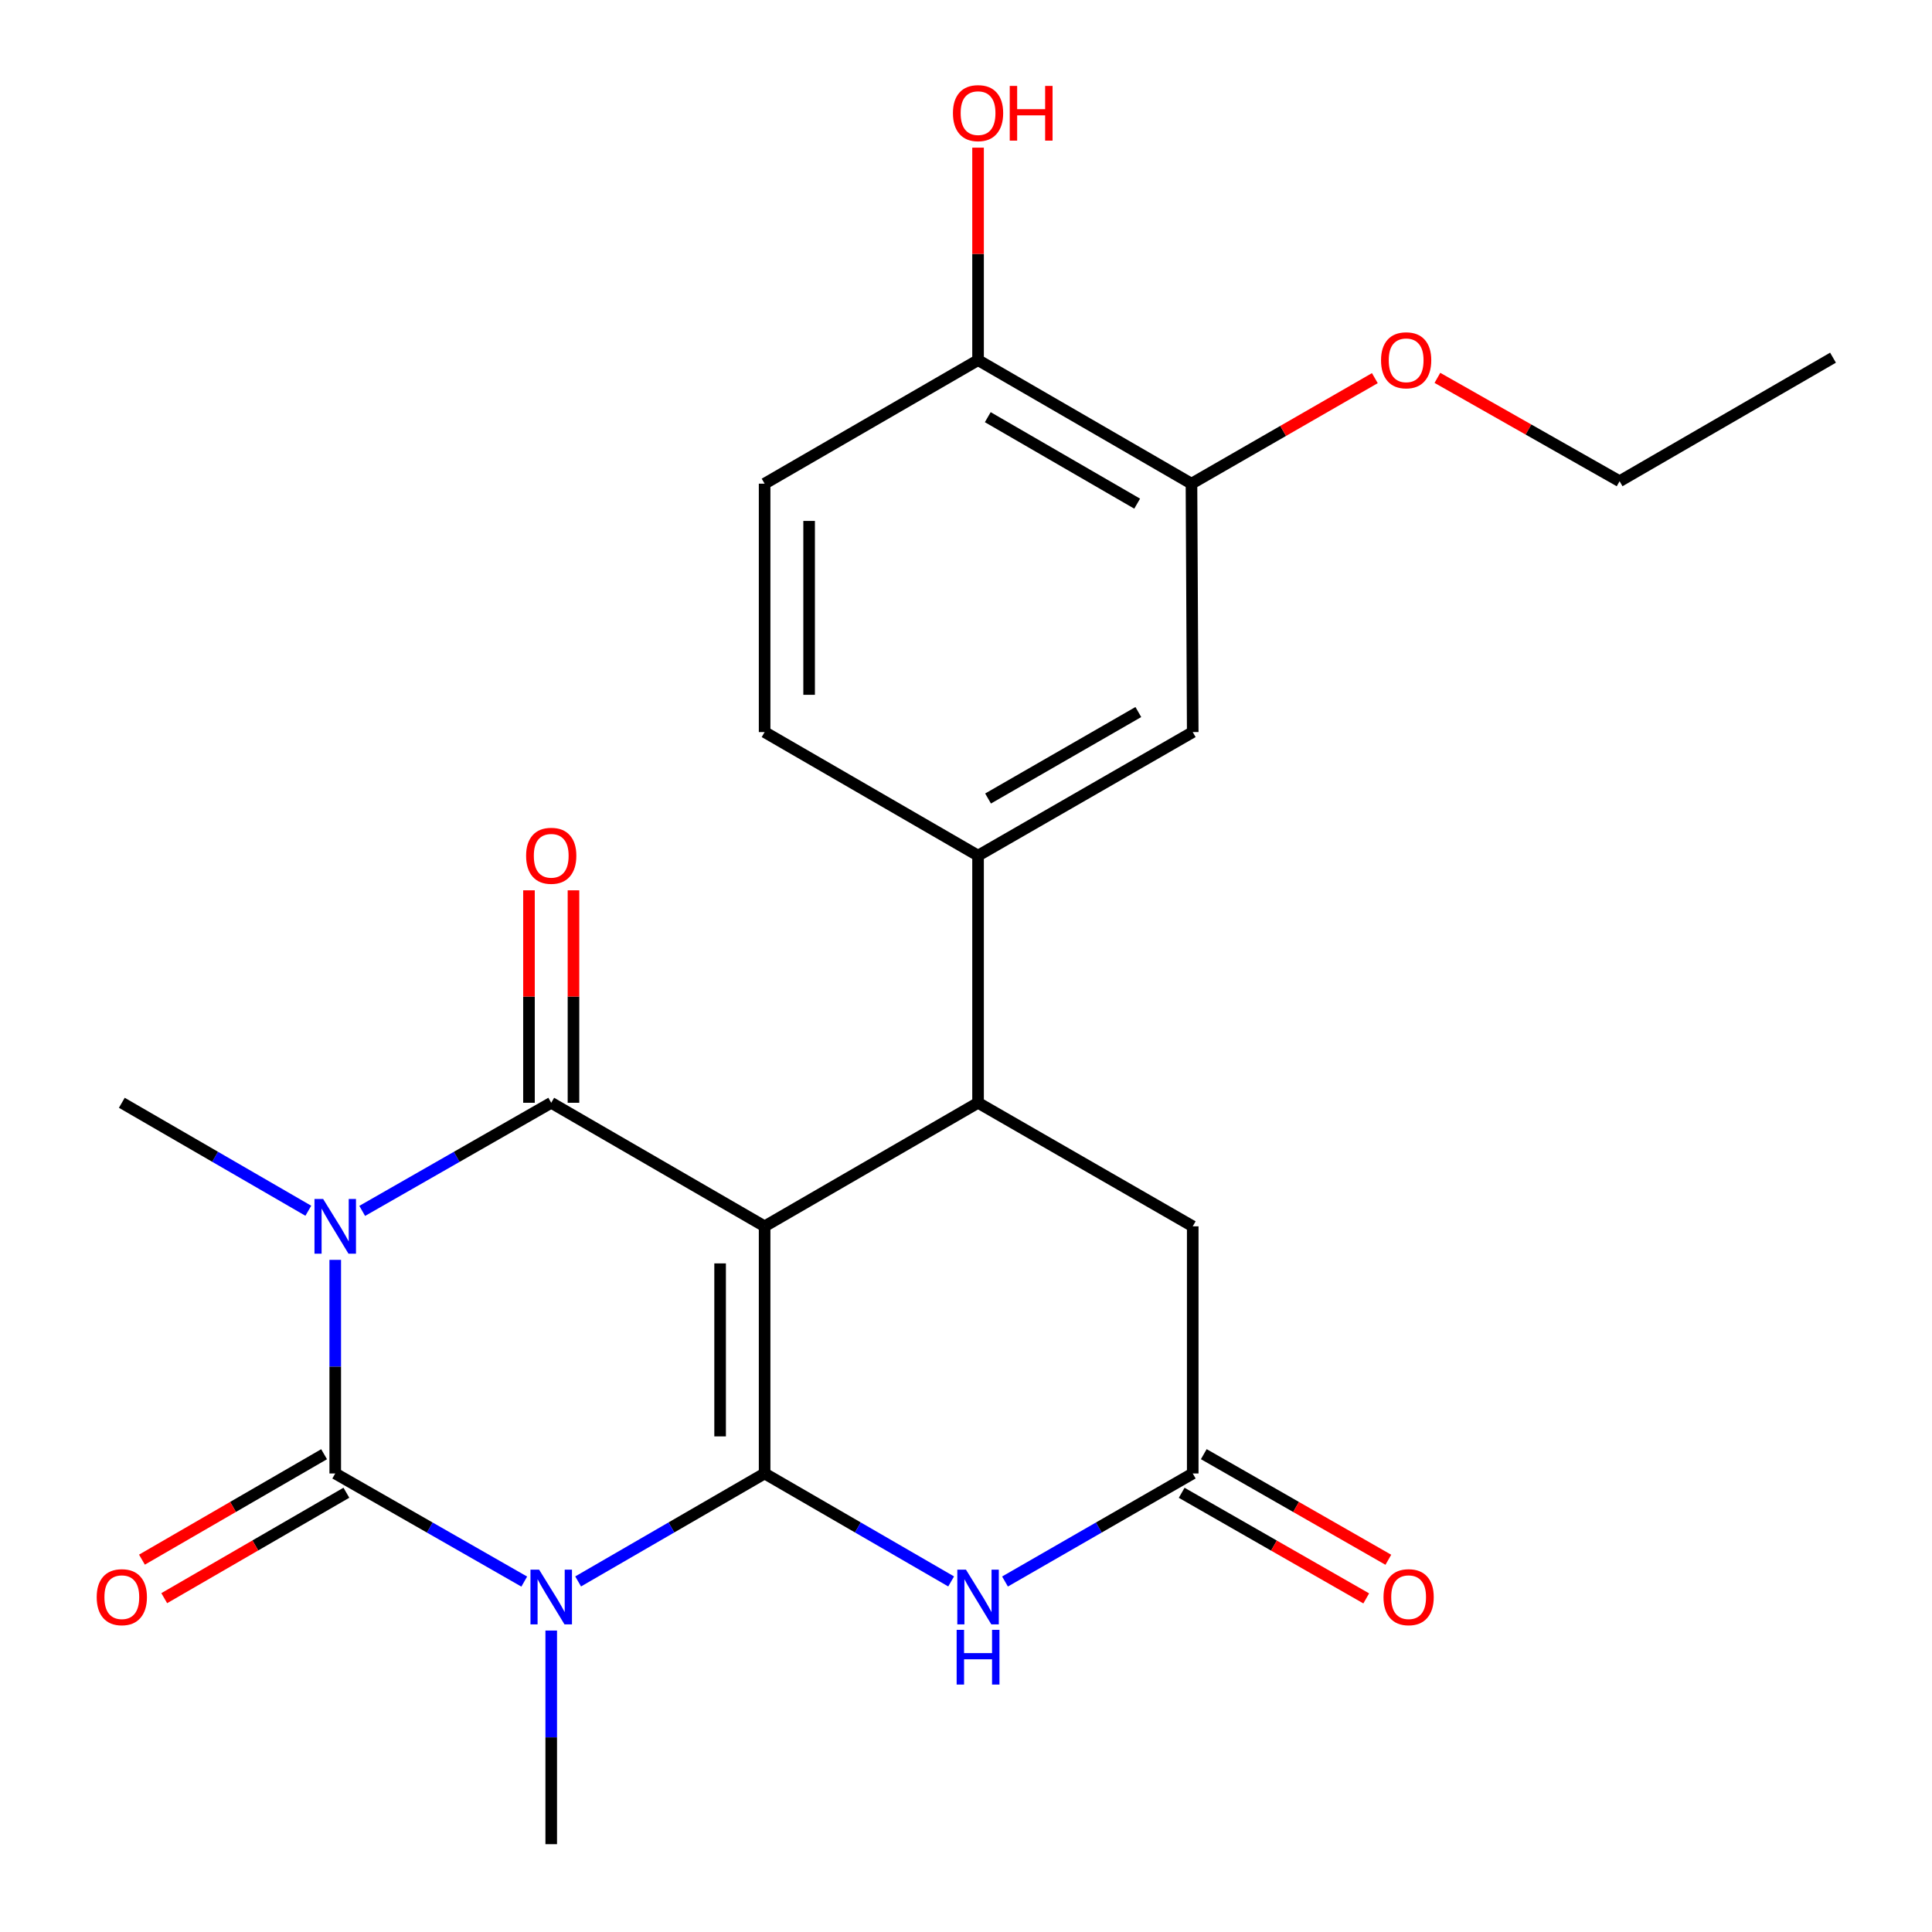 <?xml version='1.0' encoding='iso-8859-1'?>
<svg version='1.1' baseProfile='full'
              xmlns='http://www.w3.org/2000/svg'
                      xmlns:rdkit='http://www.rdkit.org/xml'
                      xmlns:xlink='http://www.w3.org/1999/xlink'
                  xml:space='preserve'
width='1000px' height='1000px' viewBox='0 0 1000 1000'>
<!-- END OF HEADER -->
<rect style='opacity:1.0;fill:#FFFFFF;stroke:none' width='1000' height='1000' x='0' y='0'> </rect>
<path class='bond-0' d='M 395.764,634.747 L 395.764,762.666' style='fill:none;fill-rule:evenodd;stroke:#000000;stroke-width:6px;stroke-linecap:butt;stroke-linejoin:miter;stroke-opacity:1' />
<path class='bond-0' d='M 372.729,653.935 L 372.729,743.479' style='fill:none;fill-rule:evenodd;stroke:#000000;stroke-width:6px;stroke-linecap:butt;stroke-linejoin:miter;stroke-opacity:1' />
<path class='bond-4' d='M 395.764,634.747 L 285.312,570.8' style='fill:none;fill-rule:evenodd;stroke:#000000;stroke-width:6px;stroke-linecap:butt;stroke-linejoin:miter;stroke-opacity:1' />
<path class='bond-6' d='M 395.764,634.747 L 506.241,570.8' style='fill:none;fill-rule:evenodd;stroke:#000000;stroke-width:6px;stroke-linecap:butt;stroke-linejoin:miter;stroke-opacity:1' />
<path class='bond-1' d='M 395.764,762.666 L 347.503,790.607' style='fill:none;fill-rule:evenodd;stroke:#000000;stroke-width:6px;stroke-linecap:butt;stroke-linejoin:miter;stroke-opacity:1' />
<path class='bond-1' d='M 347.503,790.607 L 299.243,818.548' style='fill:none;fill-rule:evenodd;stroke:#0000FF;stroke-width:6px;stroke-linecap:butt;stroke-linejoin:miter;stroke-opacity:1' />
<path class='bond-5' d='M 395.764,762.666 L 444.037,790.608' style='fill:none;fill-rule:evenodd;stroke:#000000;stroke-width:6px;stroke-linecap:butt;stroke-linejoin:miter;stroke-opacity:1' />
<path class='bond-5' d='M 444.037,790.608 L 492.309,818.55' style='fill:none;fill-rule:evenodd;stroke:#0000FF;stroke-width:6px;stroke-linecap:butt;stroke-linejoin:miter;stroke-opacity:1' />
<path class='bond-17' d='M 285.312,843.972 L 285.312,899.259' style='fill:none;fill-rule:evenodd;stroke:#0000FF;stroke-width:6px;stroke-linecap:butt;stroke-linejoin:miter;stroke-opacity:1' />
<path class='bond-17' d='M 285.312,899.259 L 285.312,954.545' style='fill:none;fill-rule:evenodd;stroke:#000000;stroke-width:6px;stroke-linecap:butt;stroke-linejoin:miter;stroke-opacity:1' />
<path class='bond-25' d='M 271.352,818.628 L 222.435,790.647' style='fill:none;fill-rule:evenodd;stroke:#0000FF;stroke-width:6px;stroke-linecap:butt;stroke-linejoin:miter;stroke-opacity:1' />
<path class='bond-25' d='M 222.435,790.647 L 173.517,762.666' style='fill:none;fill-rule:evenodd;stroke:#000000;stroke-width:6px;stroke-linecap:butt;stroke-linejoin:miter;stroke-opacity:1' />
<path class='bond-2' d='M 187.477,626.762 L 236.395,598.781' style='fill:none;fill-rule:evenodd;stroke:#0000FF;stroke-width:6px;stroke-linecap:butt;stroke-linejoin:miter;stroke-opacity:1' />
<path class='bond-2' d='M 236.395,598.781 L 285.312,570.8' style='fill:none;fill-rule:evenodd;stroke:#000000;stroke-width:6px;stroke-linecap:butt;stroke-linejoin:miter;stroke-opacity:1' />
<path class='bond-3' d='M 173.517,652.105 L 173.517,707.386' style='fill:none;fill-rule:evenodd;stroke:#0000FF;stroke-width:6px;stroke-linecap:butt;stroke-linejoin:miter;stroke-opacity:1' />
<path class='bond-3' d='M 173.517,707.386 L 173.517,762.666' style='fill:none;fill-rule:evenodd;stroke:#000000;stroke-width:6px;stroke-linecap:butt;stroke-linejoin:miter;stroke-opacity:1' />
<path class='bond-18' d='M 159.586,626.683 L 111.32,598.741' style='fill:none;fill-rule:evenodd;stroke:#0000FF;stroke-width:6px;stroke-linecap:butt;stroke-linejoin:miter;stroke-opacity:1' />
<path class='bond-18' d='M 111.32,598.741 L 63.053,570.8' style='fill:none;fill-rule:evenodd;stroke:#000000;stroke-width:6px;stroke-linecap:butt;stroke-linejoin:miter;stroke-opacity:1' />
<path class='bond-11' d='M 167.747,752.699 L 120.61,779.986' style='fill:none;fill-rule:evenodd;stroke:#000000;stroke-width:6px;stroke-linecap:butt;stroke-linejoin:miter;stroke-opacity:1' />
<path class='bond-11' d='M 120.61,779.986 L 73.474,807.273' style='fill:none;fill-rule:evenodd;stroke:#FF0000;stroke-width:6px;stroke-linecap:butt;stroke-linejoin:miter;stroke-opacity:1' />
<path class='bond-11' d='M 179.287,772.634 L 132.151,799.921' style='fill:none;fill-rule:evenodd;stroke:#000000;stroke-width:6px;stroke-linecap:butt;stroke-linejoin:miter;stroke-opacity:1' />
<path class='bond-11' d='M 132.151,799.921 L 85.014,827.208' style='fill:none;fill-rule:evenodd;stroke:#FF0000;stroke-width:6px;stroke-linecap:butt;stroke-linejoin:miter;stroke-opacity:1' />
<path class='bond-12' d='M 296.83,570.8 L 296.83,515.813' style='fill:none;fill-rule:evenodd;stroke:#000000;stroke-width:6px;stroke-linecap:butt;stroke-linejoin:miter;stroke-opacity:1' />
<path class='bond-12' d='M 296.83,515.813 L 296.83,460.826' style='fill:none;fill-rule:evenodd;stroke:#FF0000;stroke-width:6px;stroke-linecap:butt;stroke-linejoin:miter;stroke-opacity:1' />
<path class='bond-12' d='M 273.795,570.8 L 273.795,515.813' style='fill:none;fill-rule:evenodd;stroke:#000000;stroke-width:6px;stroke-linecap:butt;stroke-linejoin:miter;stroke-opacity:1' />
<path class='bond-12' d='M 273.795,515.813 L 273.795,460.826' style='fill:none;fill-rule:evenodd;stroke:#FF0000;stroke-width:6px;stroke-linecap:butt;stroke-linejoin:miter;stroke-opacity:1' />
<path class='bond-24' d='M 520.186,818.588 L 568.772,790.627' style='fill:none;fill-rule:evenodd;stroke:#0000FF;stroke-width:6px;stroke-linecap:butt;stroke-linejoin:miter;stroke-opacity:1' />
<path class='bond-24' d='M 568.772,790.627 L 617.357,762.666' style='fill:none;fill-rule:evenodd;stroke:#000000;stroke-width:6px;stroke-linecap:butt;stroke-linejoin:miter;stroke-opacity:1' />
<path class='bond-8' d='M 506.241,570.8 L 506.241,442.868' style='fill:none;fill-rule:evenodd;stroke:#000000;stroke-width:6px;stroke-linecap:butt;stroke-linejoin:miter;stroke-opacity:1' />
<path class='bond-9' d='M 506.241,570.8 L 617.357,634.747' style='fill:none;fill-rule:evenodd;stroke:#000000;stroke-width:6px;stroke-linecap:butt;stroke-linejoin:miter;stroke-opacity:1' />
<path class='bond-7' d='M 617.357,762.666 L 617.357,634.747' style='fill:none;fill-rule:evenodd;stroke:#000000;stroke-width:6px;stroke-linecap:butt;stroke-linejoin:miter;stroke-opacity:1' />
<path class='bond-15' d='M 611.637,772.663 L 659.4,799.995' style='fill:none;fill-rule:evenodd;stroke:#000000;stroke-width:6px;stroke-linecap:butt;stroke-linejoin:miter;stroke-opacity:1' />
<path class='bond-15' d='M 659.4,799.995 L 707.162,827.328' style='fill:none;fill-rule:evenodd;stroke:#FF0000;stroke-width:6px;stroke-linecap:butt;stroke-linejoin:miter;stroke-opacity:1' />
<path class='bond-15' d='M 623.078,752.67 L 670.841,780.003' style='fill:none;fill-rule:evenodd;stroke:#000000;stroke-width:6px;stroke-linecap:butt;stroke-linejoin:miter;stroke-opacity:1' />
<path class='bond-15' d='M 670.841,780.003 L 718.603,807.336' style='fill:none;fill-rule:evenodd;stroke:#FF0000;stroke-width:6px;stroke-linecap:butt;stroke-linejoin:miter;stroke-opacity:1' />
<path class='bond-10' d='M 506.241,442.868 L 617.357,378.921' style='fill:none;fill-rule:evenodd;stroke:#000000;stroke-width:6px;stroke-linecap:butt;stroke-linejoin:miter;stroke-opacity:1' />
<path class='bond-10' d='M 511.419,413.311 L 589.2,368.548' style='fill:none;fill-rule:evenodd;stroke:#000000;stroke-width:6px;stroke-linecap:butt;stroke-linejoin:miter;stroke-opacity:1' />
<path class='bond-16' d='M 506.241,442.868 L 395.764,378.921' style='fill:none;fill-rule:evenodd;stroke:#000000;stroke-width:6px;stroke-linecap:butt;stroke-linejoin:miter;stroke-opacity:1' />
<path class='bond-13' d='M 617.357,378.921 L 616.705,250.349' style='fill:none;fill-rule:evenodd;stroke:#000000;stroke-width:6px;stroke-linecap:butt;stroke-linejoin:miter;stroke-opacity:1' />
<path class='bond-20' d='M 616.705,250.349 L 664.161,223.039' style='fill:none;fill-rule:evenodd;stroke:#000000;stroke-width:6px;stroke-linecap:butt;stroke-linejoin:miter;stroke-opacity:1' />
<path class='bond-20' d='M 664.161,223.039 L 711.617,195.728' style='fill:none;fill-rule:evenodd;stroke:#FF0000;stroke-width:6px;stroke-linecap:butt;stroke-linejoin:miter;stroke-opacity:1' />
<path class='bond-26' d='M 616.705,250.349 L 506.241,186.402' style='fill:none;fill-rule:evenodd;stroke:#000000;stroke-width:6px;stroke-linecap:butt;stroke-linejoin:miter;stroke-opacity:1' />
<path class='bond-26' d='M 588.595,260.692 L 511.27,215.93' style='fill:none;fill-rule:evenodd;stroke:#000000;stroke-width:6px;stroke-linecap:butt;stroke-linejoin:miter;stroke-opacity:1' />
<path class='bond-14' d='M 506.241,186.402 L 395.764,250.349' style='fill:none;fill-rule:evenodd;stroke:#000000;stroke-width:6px;stroke-linecap:butt;stroke-linejoin:miter;stroke-opacity:1' />
<path class='bond-21' d='M 506.241,186.402 L 506.241,131.415' style='fill:none;fill-rule:evenodd;stroke:#000000;stroke-width:6px;stroke-linecap:butt;stroke-linejoin:miter;stroke-opacity:1' />
<path class='bond-21' d='M 506.241,131.415 L 506.241,76.428' style='fill:none;fill-rule:evenodd;stroke:#FF0000;stroke-width:6px;stroke-linecap:butt;stroke-linejoin:miter;stroke-opacity:1' />
<path class='bond-19' d='M 395.764,378.921 L 395.764,250.349' style='fill:none;fill-rule:evenodd;stroke:#000000;stroke-width:6px;stroke-linecap:butt;stroke-linejoin:miter;stroke-opacity:1' />
<path class='bond-19' d='M 418.798,359.635 L 418.798,269.635' style='fill:none;fill-rule:evenodd;stroke:#000000;stroke-width:6px;stroke-linecap:butt;stroke-linejoin:miter;stroke-opacity:1' />
<path class='bond-22' d='M 743.997,195.58 L 791.148,222.331' style='fill:none;fill-rule:evenodd;stroke:#FF0000;stroke-width:6px;stroke-linecap:butt;stroke-linejoin:miter;stroke-opacity:1' />
<path class='bond-22' d='M 791.148,222.331 L 838.299,249.082' style='fill:none;fill-rule:evenodd;stroke:#000000;stroke-width:6px;stroke-linecap:butt;stroke-linejoin:miter;stroke-opacity:1' />
<path class='bond-23' d='M 838.299,249.082 L 948.763,185.135' style='fill:none;fill-rule:evenodd;stroke:#000000;stroke-width:6px;stroke-linecap:butt;stroke-linejoin:miter;stroke-opacity:1' />
<path  class='atom-2' d='M 279.052 812.453
L 288.332 827.453
Q 289.252 828.933, 290.732 831.613
Q 292.212 834.293, 292.292 834.453
L 292.292 812.453
L 296.052 812.453
L 296.052 840.773
L 292.172 840.773
L 282.212 824.373
Q 281.052 822.453, 279.812 820.253
Q 278.612 818.053, 278.252 817.373
L 278.252 840.773
L 274.572 840.773
L 274.572 812.453
L 279.052 812.453
' fill='#0000FF'/>
<path  class='atom-3' d='M 167.257 620.587
L 176.537 635.587
Q 177.457 637.067, 178.937 639.747
Q 180.417 642.427, 180.497 642.587
L 180.497 620.587
L 184.257 620.587
L 184.257 648.907
L 180.377 648.907
L 170.417 632.507
Q 169.257 630.587, 168.017 628.387
Q 166.817 626.187, 166.457 625.507
L 166.457 648.907
L 162.777 648.907
L 162.777 620.587
L 167.257 620.587
' fill='#0000FF'/>
<path  class='atom-6' d='M 499.981 812.453
L 509.261 827.453
Q 510.181 828.933, 511.661 831.613
Q 513.141 834.293, 513.221 834.453
L 513.221 812.453
L 516.981 812.453
L 516.981 840.773
L 513.101 840.773
L 503.141 824.373
Q 501.981 822.453, 500.741 820.253
Q 499.541 818.053, 499.181 817.373
L 499.181 840.773
L 495.501 840.773
L 495.501 812.453
L 499.981 812.453
' fill='#0000FF'/>
<path  class='atom-6' d='M 495.161 843.605
L 499.001 843.605
L 499.001 855.645
L 513.481 855.645
L 513.481 843.605
L 517.321 843.605
L 517.321 871.925
L 513.481 871.925
L 513.481 858.845
L 499.001 858.845
L 499.001 871.925
L 495.161 871.925
L 495.161 843.605
' fill='#0000FF'/>
<path  class='atom-12' d='M 50.053 826.693
Q 50.053 819.893, 53.413 816.093
Q 56.773 812.293, 63.053 812.293
Q 69.333 812.293, 72.693 816.093
Q 76.053 819.893, 76.053 826.693
Q 76.053 833.573, 72.653 837.493
Q 69.253 841.373, 63.053 841.373
Q 56.813 841.373, 53.413 837.493
Q 50.053 833.613, 50.053 826.693
M 63.053 838.173
Q 67.373 838.173, 69.693 835.293
Q 72.053 832.373, 72.053 826.693
Q 72.053 821.133, 69.693 818.333
Q 67.373 815.493, 63.053 815.493
Q 58.733 815.493, 56.373 818.293
Q 54.053 821.093, 54.053 826.693
Q 54.053 832.413, 56.373 835.293
Q 58.733 838.173, 63.053 838.173
' fill='#FF0000'/>
<path  class='atom-13' d='M 272.312 442.948
Q 272.312 436.148, 275.672 432.348
Q 279.032 428.548, 285.312 428.548
Q 291.592 428.548, 294.952 432.348
Q 298.312 436.148, 298.312 442.948
Q 298.312 449.828, 294.912 453.748
Q 291.512 457.628, 285.312 457.628
Q 279.072 457.628, 275.672 453.748
Q 272.312 449.868, 272.312 442.948
M 285.312 454.428
Q 289.632 454.428, 291.952 451.548
Q 294.312 448.628, 294.312 442.948
Q 294.312 437.388, 291.952 434.588
Q 289.632 431.748, 285.312 431.748
Q 280.992 431.748, 278.632 434.548
Q 276.312 437.348, 276.312 442.948
Q 276.312 448.668, 278.632 451.548
Q 280.992 454.428, 285.312 454.428
' fill='#FF0000'/>
<path  class='atom-16' d='M 716.101 826.693
Q 716.101 819.893, 719.461 816.093
Q 722.821 812.293, 729.101 812.293
Q 735.381 812.293, 738.741 816.093
Q 742.101 819.893, 742.101 826.693
Q 742.101 833.573, 738.701 837.493
Q 735.301 841.373, 729.101 841.373
Q 722.861 841.373, 719.461 837.493
Q 716.101 833.613, 716.101 826.693
M 729.101 838.173
Q 733.421 838.173, 735.741 835.293
Q 738.101 832.373, 738.101 826.693
Q 738.101 821.133, 735.741 818.333
Q 733.421 815.493, 729.101 815.493
Q 724.781 815.493, 722.421 818.293
Q 720.101 821.093, 720.101 826.693
Q 720.101 832.413, 722.421 835.293
Q 724.781 838.173, 729.101 838.173
' fill='#FF0000'/>
<path  class='atom-21' d='M 714.822 186.482
Q 714.822 179.682, 718.182 175.882
Q 721.542 172.082, 727.822 172.082
Q 734.102 172.082, 737.462 175.882
Q 740.822 179.682, 740.822 186.482
Q 740.822 193.362, 737.422 197.282
Q 734.022 201.162, 727.822 201.162
Q 721.582 201.162, 718.182 197.282
Q 714.822 193.402, 714.822 186.482
M 727.822 197.962
Q 732.142 197.962, 734.462 195.082
Q 736.822 192.162, 736.822 186.482
Q 736.822 180.922, 734.462 178.122
Q 732.142 175.282, 727.822 175.282
Q 723.502 175.282, 721.142 178.082
Q 718.822 180.882, 718.822 186.482
Q 718.822 192.202, 721.142 195.082
Q 723.502 197.962, 727.822 197.962
' fill='#FF0000'/>
<path  class='atom-22' d='M 493.241 58.55
Q 493.241 51.75, 496.601 47.95
Q 499.961 44.15, 506.241 44.15
Q 512.521 44.15, 515.881 47.95
Q 519.241 51.75, 519.241 58.55
Q 519.241 65.43, 515.841 69.35
Q 512.441 73.23, 506.241 73.23
Q 500.001 73.23, 496.601 69.35
Q 493.241 65.47, 493.241 58.55
M 506.241 70.03
Q 510.561 70.03, 512.881 67.15
Q 515.241 64.23, 515.241 58.55
Q 515.241 52.99, 512.881 50.19
Q 510.561 47.35, 506.241 47.35
Q 501.921 47.35, 499.561 50.15
Q 497.241 52.95, 497.241 58.55
Q 497.241 64.27, 499.561 67.15
Q 501.921 70.03, 506.241 70.03
' fill='#FF0000'/>
<path  class='atom-22' d='M 522.641 44.47
L 526.481 44.47
L 526.481 56.51
L 540.961 56.51
L 540.961 44.47
L 544.801 44.47
L 544.801 72.79
L 540.961 72.79
L 540.961 59.71
L 526.481 59.71
L 526.481 72.79
L 522.641 72.79
L 522.641 44.47
' fill='#FF0000'/>
</svg>
